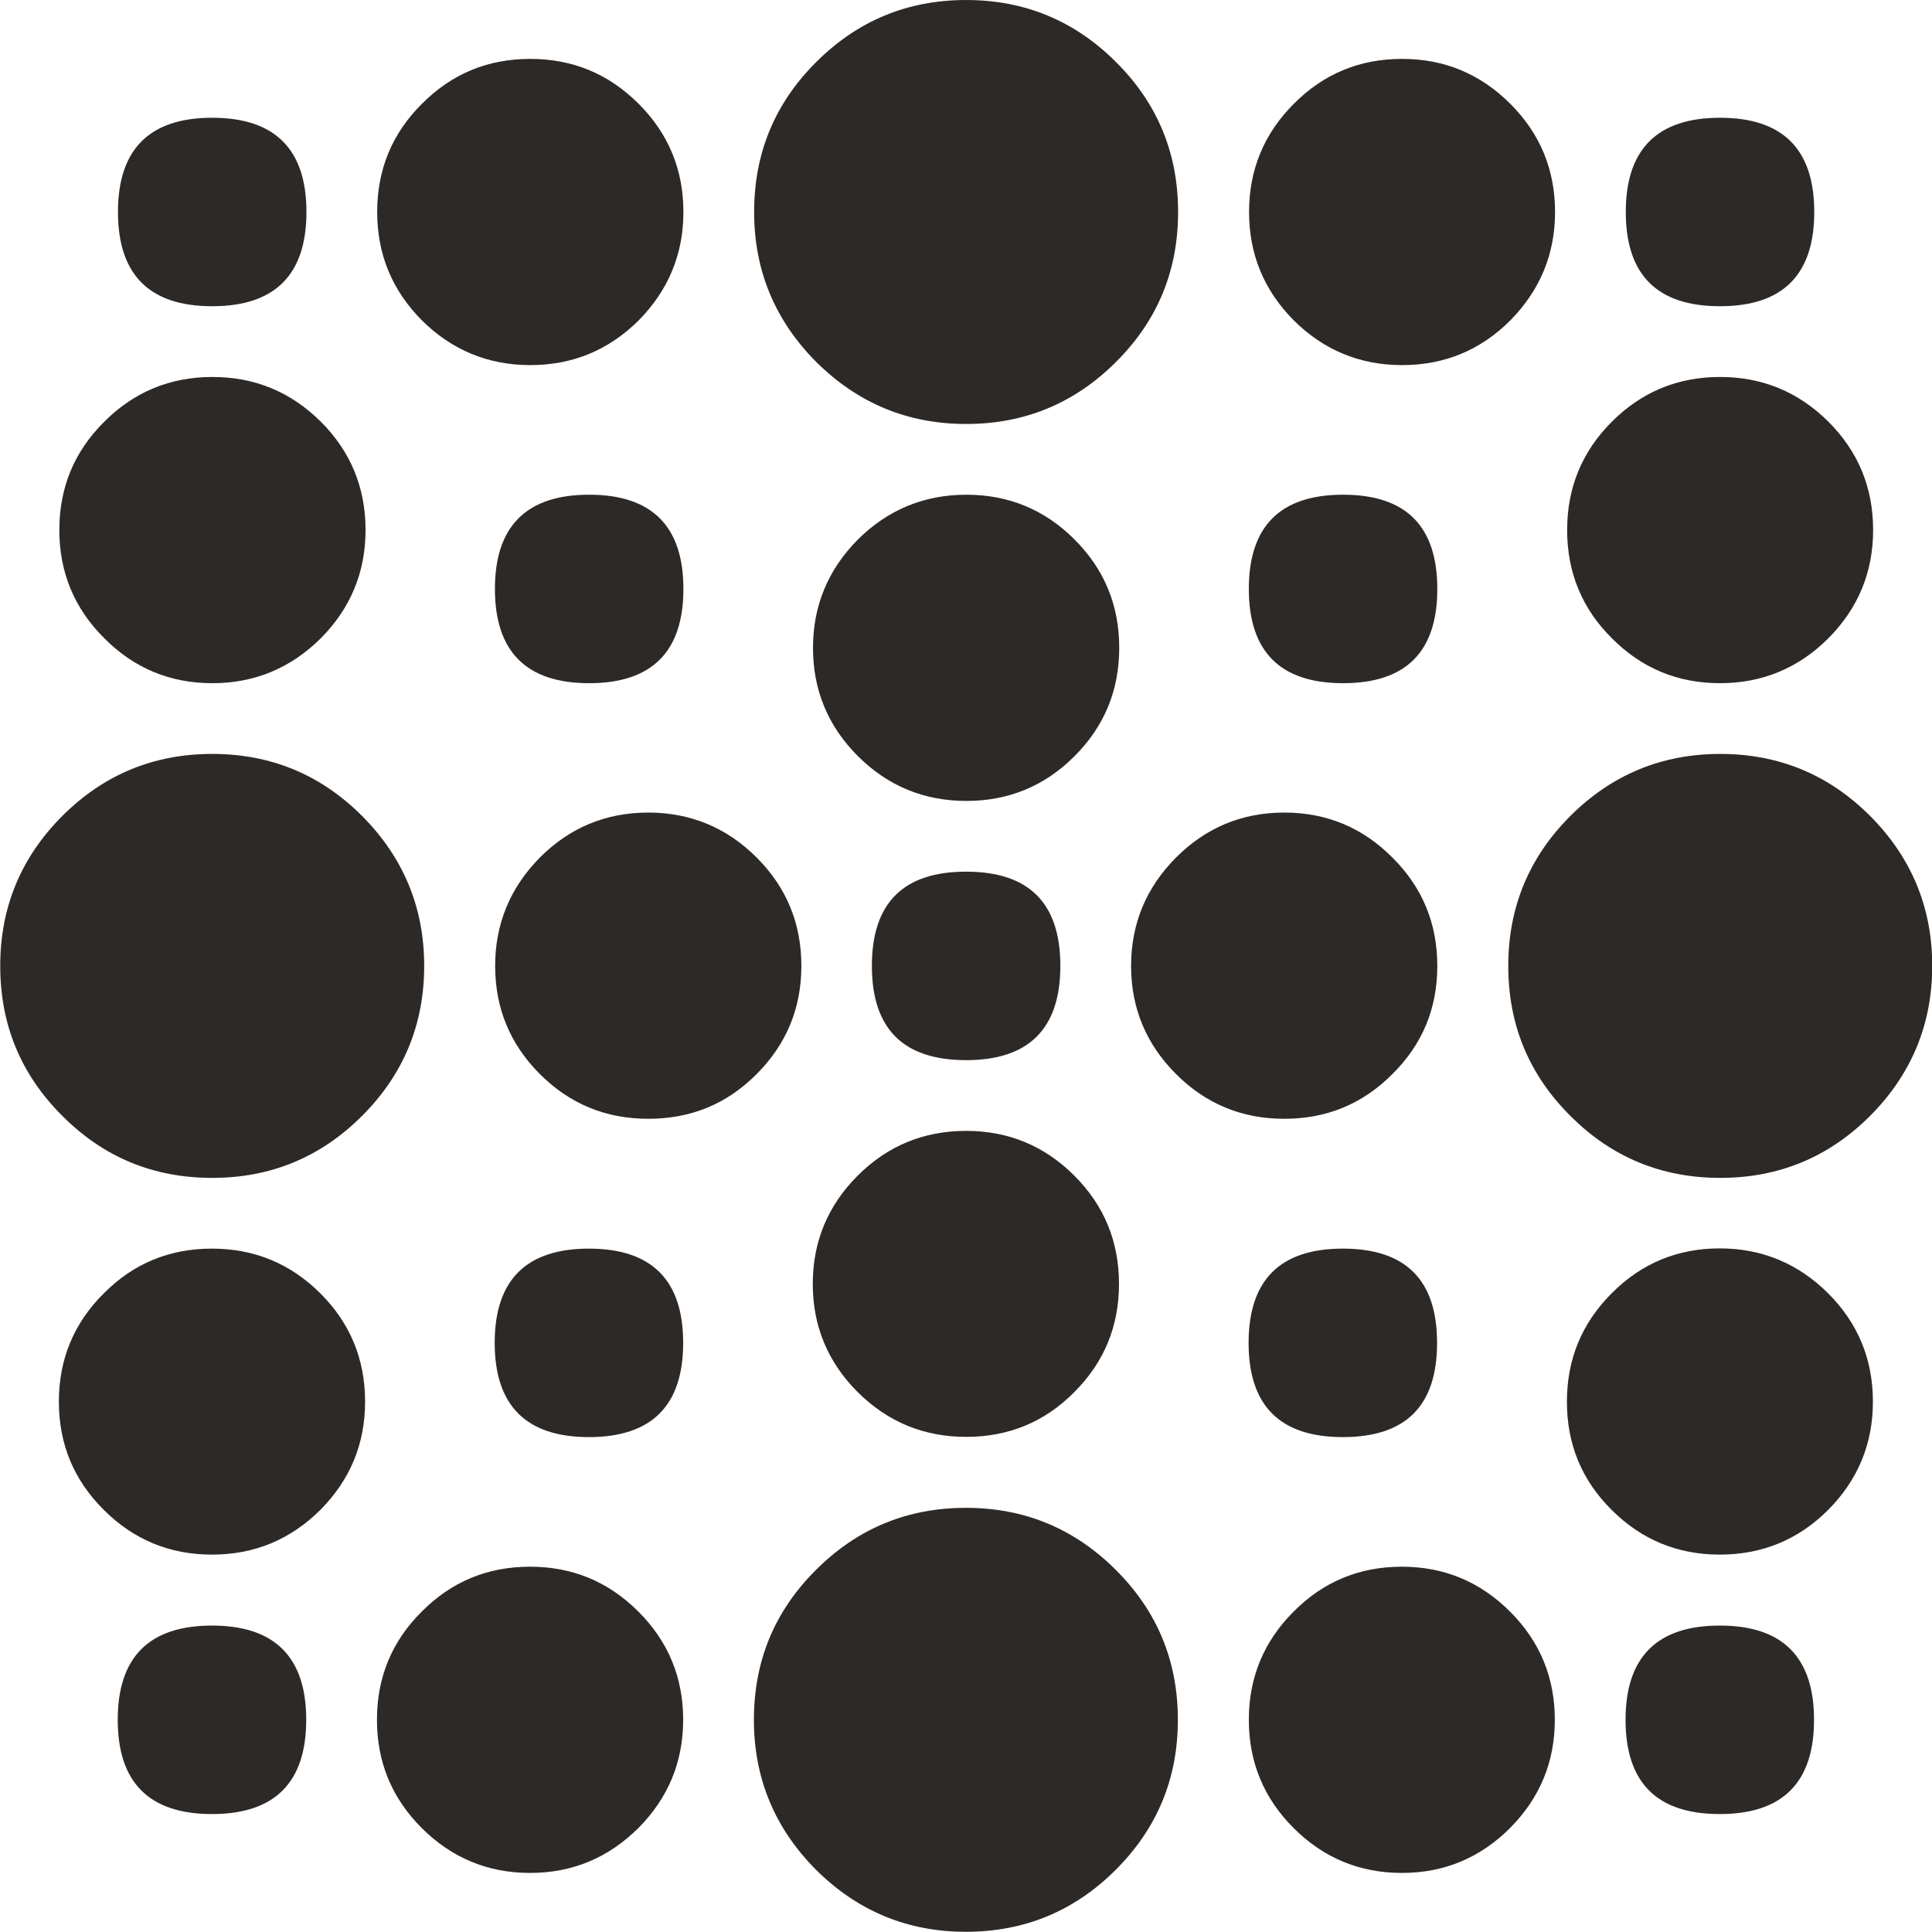 <?xml version="1.0" encoding="UTF-8"?> <svg xmlns="http://www.w3.org/2000/svg" xmlns:xlink="http://www.w3.org/1999/xlink" xmlns:svgjs="http://svgjs.com/svgjs" width="32" height="31.997"> <svg xmlns="http://www.w3.org/2000/svg" xmlns:svg="http://www.w3.org/2000/svg" width="32" height="31.997" viewBox="0 0 8.467 8.466" id="SvgjsSvg1003"> <defs id="SvgjsDefs1002"></defs> <g id="SvgjsG1001" transform="translate(-115.436,-43.987)"> <path d="m 123.386,51.524 c 0,0.275 -0.138,0.413 -0.413,0.413 -0.276,0 -0.413,-0.138 -0.413,-0.413 0,-0.275 0.138,-0.413 0.413,-0.413 0.275,0 0.413,0.138 0.413,0.413 m -6.608,0 c 0,0.275 -0.138,0.413 -0.413,0.413 -0.275,0 -0.413,-0.138 -0.413,-0.413 0,-0.275 0.138,-0.413 0.413,-0.413 0.275,0 0.413,0.138 0.413,0.413 m 1.652,0 c 0,0.185 -0.066,0.343 -0.196,0.474 -0.132,0.131 -0.29,0.197 -0.475,0.197 -0.185,0 -0.344,-0.066 -0.475,-0.197 -0.131,-0.131 -0.196,-0.289 -0.196,-0.474 0,-0.186 0.065,-0.344 0.196,-0.474 0.131,-0.132 0.289,-0.197 0.475,-0.197 0.185,0 0.343,0.065 0.475,0.197 0.131,0.131 0.196,0.289 0.196,0.474 m 3.82,0 c 0,0.185 -0.066,0.343 -0.196,0.474 -0.131,0.131 -0.289,0.197 -0.474,0.197 -0.186,0 -0.344,-0.066 -0.475,-0.197 -0.131,-0.131 -0.196,-0.289 -0.196,-0.474 0,-0.186 0.066,-0.344 0.196,-0.474 0.131,-0.132 0.289,-0.197 0.475,-0.197 0.185,0 0.343,0.066 0.474,0.197 0.131,0.131 0.196,0.289 0.196,0.474 m -1.652,0 c 0,0.256 -0.09,0.475 -0.272,0.657 -0.181,0.181 -0.4,0.272 -0.657,0.272 -0.256,0 -0.475,-0.091 -0.657,-0.272 -0.181,-0.182 -0.272,-0.401 -0.272,-0.657 0,-0.257 0.09,-0.476 0.272,-0.657 0.182,-0.182 0.401,-0.272 0.657,-0.272 0.257,0 0.476,0.091 0.657,0.272 0.182,0.181 0.272,0.4 0.272,0.657 m -3.562,-1.394 c 0,0.185 -0.066,0.343 -0.196,0.474 -0.132,0.131 -0.29,0.196 -0.475,0.196 -0.186,0 -0.344,-0.066 -0.474,-0.196 -0.132,-0.131 -0.197,-0.289 -0.197,-0.474 0,-0.186 0.065,-0.344 0.197,-0.475 0.131,-0.132 0.289,-0.196 0.474,-0.196 0.185,0 0.343,0.065 0.475,0.196 0.131,0.131 0.196,0.289 0.196,0.475 m 6.608,0 c 0,0.185 -0.066,0.343 -0.196,0.474 -0.131,0.131 -0.29,0.196 -0.475,0.196 -0.186,0 -0.344,-0.066 -0.474,-0.196 -0.132,-0.131 -0.196,-0.289 -0.196,-0.474 0,-0.186 0.065,-0.344 0.196,-0.475 0.131,-0.132 0.289,-0.197 0.474,-0.197 0.185,0 0.343,0.066 0.475,0.197 0.131,0.131 0.196,0.289 0.196,0.475 m -5.214,-0.258 c 0,0.275 -0.138,0.413 -0.413,0.413 -0.275,0 -0.413,-0.138 -0.413,-0.413 0,-0.275 0.138,-0.413 0.413,-0.413 0.275,0 0.413,0.138 0.413,0.413 m 3.304,0 c 0,0.276 -0.137,0.413 -0.413,0.413 -0.275,0 -0.413,-0.137 -0.413,-0.413 0,-0.275 0.138,-0.413 0.413,-0.413 0.276,0 0.413,0.138 0.413,0.413 m -1.59,0.216 c -0.131,0.132 -0.289,0.196 -0.474,0.196 -0.185,0 -0.343,-0.065 -0.475,-0.196 -0.131,-0.131 -0.197,-0.289 -0.197,-0.474 0,-0.186 0.066,-0.344 0.197,-0.475 0.131,-0.131 0.29,-0.196 0.475,-0.196 0.186,0 0.344,0.066 0.474,0.196 0.132,0.132 0.196,0.29 0.196,0.475 0,0.185 -0.065,0.343 -0.196,0.474 m -0.061,-1.868 c 0,0.275 -0.138,0.413 -0.413,0.413 -0.275,0 -0.413,-0.137 -0.413,-0.413 0,-0.276 0.138,-0.413 0.413,-0.413 0.275,0 0.413,0.137 0.413,0.413 m 1.652,0 c 0,0.186 -0.065,0.344 -0.197,0.474 -0.131,0.132 -0.289,0.196 -0.474,0.196 -0.185,0 -0.343,-0.065 -0.474,-0.196 -0.131,-0.131 -0.197,-0.289 -0.197,-0.474 0,-0.185 0.066,-0.343 0.197,-0.475 0.131,-0.131 0.289,-0.197 0.474,-0.197 0.186,0 0.344,0.066 0.474,0.197 0.132,0.131 0.197,0.289 0.197,0.475 m -2.787,0 c 0,0.186 -0.066,0.344 -0.196,0.474 -0.131,0.132 -0.289,0.196 -0.475,0.196 -0.186,0 -0.344,-0.065 -0.475,-0.196 -0.131,-0.131 -0.196,-0.289 -0.196,-0.474 0,-0.185 0.066,-0.343 0.196,-0.475 0.131,-0.131 0.289,-0.197 0.475,-0.197 0.185,0 0.344,0.066 0.475,0.197 0.131,0.131 0.196,0.289 0.196,0.475 m 4.956,0 c 0,0.257 -0.092,0.476 -0.272,0.657 -0.182,0.182 -0.401,0.272 -0.657,0.272 -0.256,0 -0.476,-0.09 -0.657,-0.272 -0.182,-0.181 -0.272,-0.4 -0.272,-0.657 0,-0.257 0.091,-0.476 0.272,-0.657 0.181,-0.181 0.401,-0.272 0.657,-0.272 0.256,0 0.475,0.09 0.657,0.272 0.181,0.182 0.272,0.401 0.272,0.657 m -6.609,0 c 0,0.257 -0.091,0.476 -0.272,0.657 -0.182,0.182 -0.401,0.272 -0.657,0.272 -0.257,0 -0.476,-0.09 -0.657,-0.272 -0.182,-0.181 -0.272,-0.4 -0.272,-0.657 0,-0.257 0.091,-0.476 0.272,-0.657 0.181,-0.181 0.4,-0.272 0.657,-0.272 0.256,0 0.475,0.09 0.657,0.272 0.181,0.182 0.272,0.401 0.272,0.657 m 3.046,-1.394 c 0,0.186 -0.065,0.344 -0.196,0.475 -0.131,0.131 -0.289,0.196 -0.474,0.196 -0.185,0 -0.343,-0.065 -0.475,-0.196 -0.131,-0.131 -0.197,-0.289 -0.197,-0.475 0,-0.185 0.066,-0.343 0.197,-0.475 0.131,-0.13 0.29,-0.196 0.475,-0.196 0.186,0 0.344,0.066 0.474,0.196 0.132,0.132 0.196,0.29 0.196,0.475 m -1.91,-0.258 c 0,0.275 -0.138,0.413 -0.413,0.413 -0.275,0 -0.413,-0.138 -0.413,-0.413 0,-0.275 0.138,-0.413 0.413,-0.413 0.275,0 0.413,0.138 0.413,0.413 m 3.304,0 c 0,0.275 -0.137,0.413 -0.413,0.413 -0.275,0 -0.413,-0.138 -0.413,-0.413 0,-0.275 0.138,-0.413 0.413,-0.413 0.276,0 0.413,0.138 0.413,0.413 m -4.697,-0.258 c 0,0.185 -0.066,0.343 -0.196,0.474 -0.132,0.131 -0.29,0.197 -0.475,0.197 -0.186,0 -0.344,-0.066 -0.474,-0.197 -0.132,-0.131 -0.197,-0.29 -0.197,-0.474 0,-0.186 0.065,-0.344 0.197,-0.475 0.131,-0.131 0.289,-0.196 0.474,-0.196 0.185,0 0.343,0.065 0.475,0.196 0.131,0.131 0.196,0.289 0.196,0.475 m 6.411,0.474 c -0.131,0.131 -0.29,0.197 -0.475,0.197 -0.186,0 -0.344,-0.066 -0.474,-0.197 -0.132,-0.131 -0.196,-0.29 -0.196,-0.474 0,-0.186 0.065,-0.344 0.196,-0.475 0.131,-0.131 0.289,-0.196 0.474,-0.196 0.185,0 0.343,0.065 0.475,0.196 0.131,0.131 0.196,0.289 0.196,0.475 0,0.185 -0.066,0.343 -0.196,0.474 m -0.475,-1.455 c -0.276,0 -0.413,-0.138 -0.413,-0.413 0,-0.275 0.138,-0.413 0.413,-0.413 0.275,0 0.413,0.138 0.413,0.413 0,0.275 -0.138,0.413 -0.413,0.413 m -6.195,-0.413 c 0,0.275 -0.138,0.413 -0.413,0.413 -0.275,0 -0.413,-0.138 -0.413,-0.413 0,-0.275 0.138,-0.413 0.413,-0.413 0.275,0 0.413,0.138 0.413,0.413 m 1.652,0 c 0,0.185 -0.066,0.343 -0.196,0.475 -0.132,0.131 -0.29,0.196 -0.475,0.196 -0.185,0 -0.344,-0.066 -0.475,-0.196 -0.131,-0.132 -0.196,-0.29 -0.196,-0.475 0,-0.186 0.065,-0.344 0.196,-0.474 0.131,-0.132 0.289,-0.197 0.475,-0.197 0.185,0 0.343,0.065 0.475,0.197 0.131,0.131 0.196,0.289 0.196,0.474 m 3.82,0 c 0,0.185 -0.066,0.343 -0.196,0.475 -0.131,0.131 -0.289,0.196 -0.474,0.196 -0.186,0 -0.344,-0.066 -0.475,-0.196 -0.131,-0.132 -0.196,-0.29 -0.196,-0.475 0,-0.186 0.066,-0.344 0.196,-0.474 0.131,-0.132 0.289,-0.197 0.475,-0.197 0.185,0 0.343,0.066 0.474,0.197 0.131,0.131 0.196,0.289 0.196,0.474 m -1.652,0 c 0,0.257 -0.09,0.476 -0.272,0.657 -0.181,0.181 -0.4,0.272 -0.657,0.272 -0.256,0 -0.475,-0.091 -0.657,-0.272 -0.181,-0.182 -0.272,-0.401 -0.272,-0.657 0,-0.257 0.09,-0.476 0.272,-0.657 0.182,-0.182 0.401,-0.272 0.657,-0.272 0.257,0 0.476,0.091 0.657,0.272 0.182,0.181 0.272,0.4 0.272,0.657" style="fill:#2d2926;fill-opacity:1;fill-rule:nonzero;stroke:none;stroke-width:0.175" id="SvgjsPath1000"></path> </g> </svg> <style>@media (prefers-color-scheme: light) { :root { filter: none; } } @media (prefers-color-scheme: dark) { :root { filter: contrast(0.833) brightness(1.7); } } </style> </svg> 